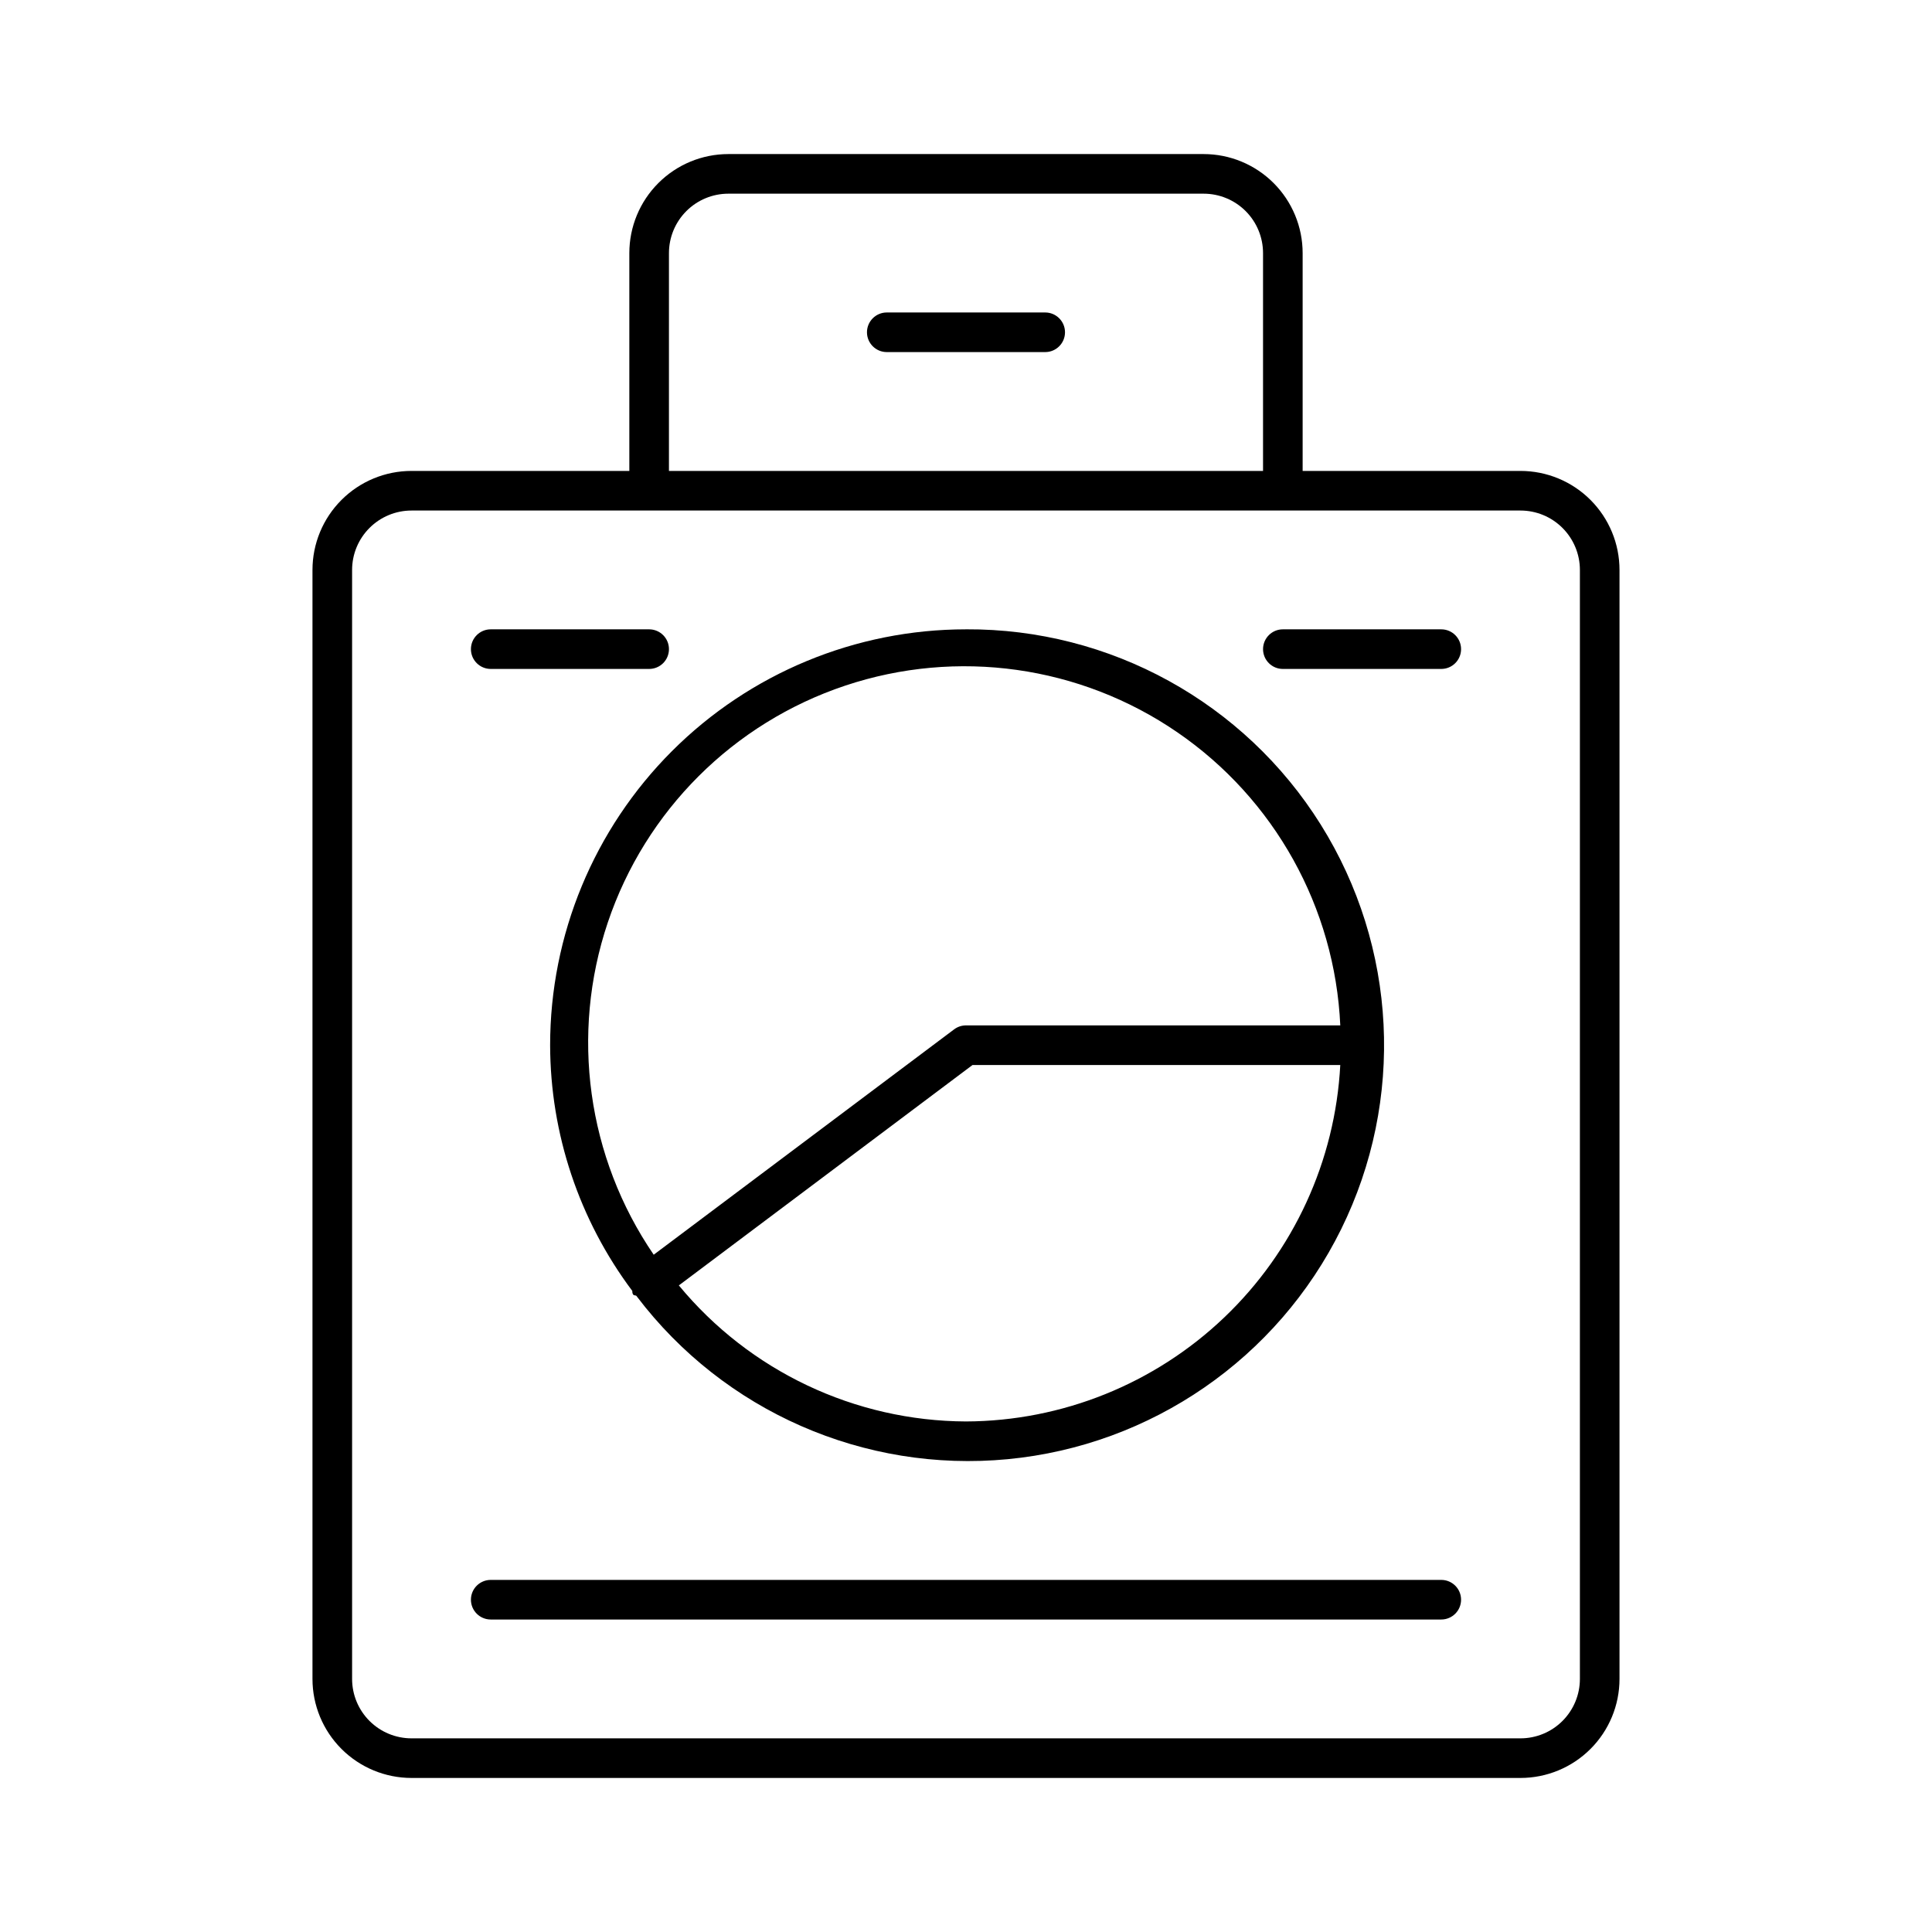 <?xml version="1.0" encoding="UTF-8"?>
<!-- Uploaded to: SVG Repo, www.svgrepo.com, Generator: SVG Repo Mixer Tools -->
<svg fill="#000000" width="800px" height="800px" version="1.1" viewBox="144 144 512 512" xmlns="http://www.w3.org/2000/svg">
 <g>
  <path d="m525.95 310.78h-41.984c-2.894 0-5.246 2.352-5.246 5.25s2.352 5.246 5.246 5.246h41.984c2.898 0 5.25-2.348 5.25-5.246s-2.352-5.25-5.25-5.25z"/>
  <path d="m525.95 562.69h-251.9c-2.898 0-5.25 2.348-5.25 5.246 0 2.898 2.352 5.25 5.25 5.25h251.9c2.898 0 5.25-2.352 5.25-5.25 0-2.898-2.352-5.246-5.25-5.246z"/>
  <path d="m546.94 268.8h-57.727v-57.727c0-6.961-2.766-13.633-7.688-18.555-4.918-4.922-11.594-7.688-18.551-7.688h-125.95c-6.961 0-13.633 2.766-18.555 7.688s-7.688 11.594-7.688 18.555v57.727h-57.727c-6.961 0-13.633 2.766-18.555 7.688s-7.688 11.594-7.688 18.555v293.89c0 6.961 2.766 13.637 7.688 18.555 4.922 4.922 11.594 7.688 18.555 7.688h293.89c6.961 0 13.637-2.766 18.555-7.688 4.922-4.918 7.688-11.594 7.688-18.555v-293.89c0-6.961-2.766-13.633-7.688-18.555-4.918-4.922-11.594-7.688-18.555-7.688zm-225.66-57.727c0-4.176 1.66-8.18 4.613-11.133s6.957-4.613 11.133-4.613h125.95c4.172 0 8.18 1.66 11.133 4.613 2.949 2.953 4.609 6.957 4.609 11.133v57.727h-157.44zm241.41 377.86c0 4.176-1.66 8.18-4.613 11.133-2.949 2.953-6.957 4.613-11.133 4.613h-293.89c-4.176 0-8.18-1.66-11.133-4.613s-4.613-6.957-4.613-11.133v-293.89c0-4.176 1.66-8.18 4.613-11.133s6.957-4.613 11.133-4.613h293.89c4.176 0 8.184 1.66 11.133 4.613 2.953 2.953 4.613 6.957 4.613 11.133z"/>
  <path d="m420.99 226.81h-41.984c-2.898 0-5.25 2.352-5.25 5.25s2.352 5.246 5.25 5.246h41.984c2.898 0 5.246-2.348 5.246-5.246s-2.348-5.25-5.246-5.25z"/>
  <path d="m321.28 316.03c0-1.395-0.551-2.727-1.535-3.711-0.984-0.984-2.32-1.539-3.711-1.539h-41.984c-2.898 0-5.25 2.352-5.25 5.25s2.352 5.246 5.25 5.246h41.984c1.391 0 2.727-0.551 3.711-1.535 0.984-0.984 1.535-2.32 1.535-3.711z"/>
  <path d="m400 310.78c-29.23 0-57.262 11.613-77.93 32.281-20.668 20.668-32.281 48.699-32.281 77.93 0.051 23.488 7.691 46.332 21.781 65.125 0 0.316 0 0.684 0.262 0.996 0.262 0.316 0.684 0 0.945 0.473v0.004c23.082 30.43 60.273 46.742 98.297 43.109 38.02-3.637 71.449-26.699 88.348-60.953s14.855-74.812-5.398-107.2c-20.254-32.387-55.832-51.973-94.023-51.77zm0 209.92c-29.461-0.121-57.344-13.332-76.098-36.055l77.828-58.41h97.457c-1.344 25.434-12.363 49.395-30.809 66.957-18.445 17.566-42.91 27.41-68.379 27.508zm0-104.96c-1.137 0-2.242 0.367-3.148 1.051l-79.613 59.723c-17.633-25.816-22.137-58.41-12.168-88.043 9.973-29.629 33.266-52.867 62.918-62.773 29.652-9.902 62.234-5.328 88.012 12.363s41.766 46.449 43.188 77.68z"/>
 </g>
</svg>